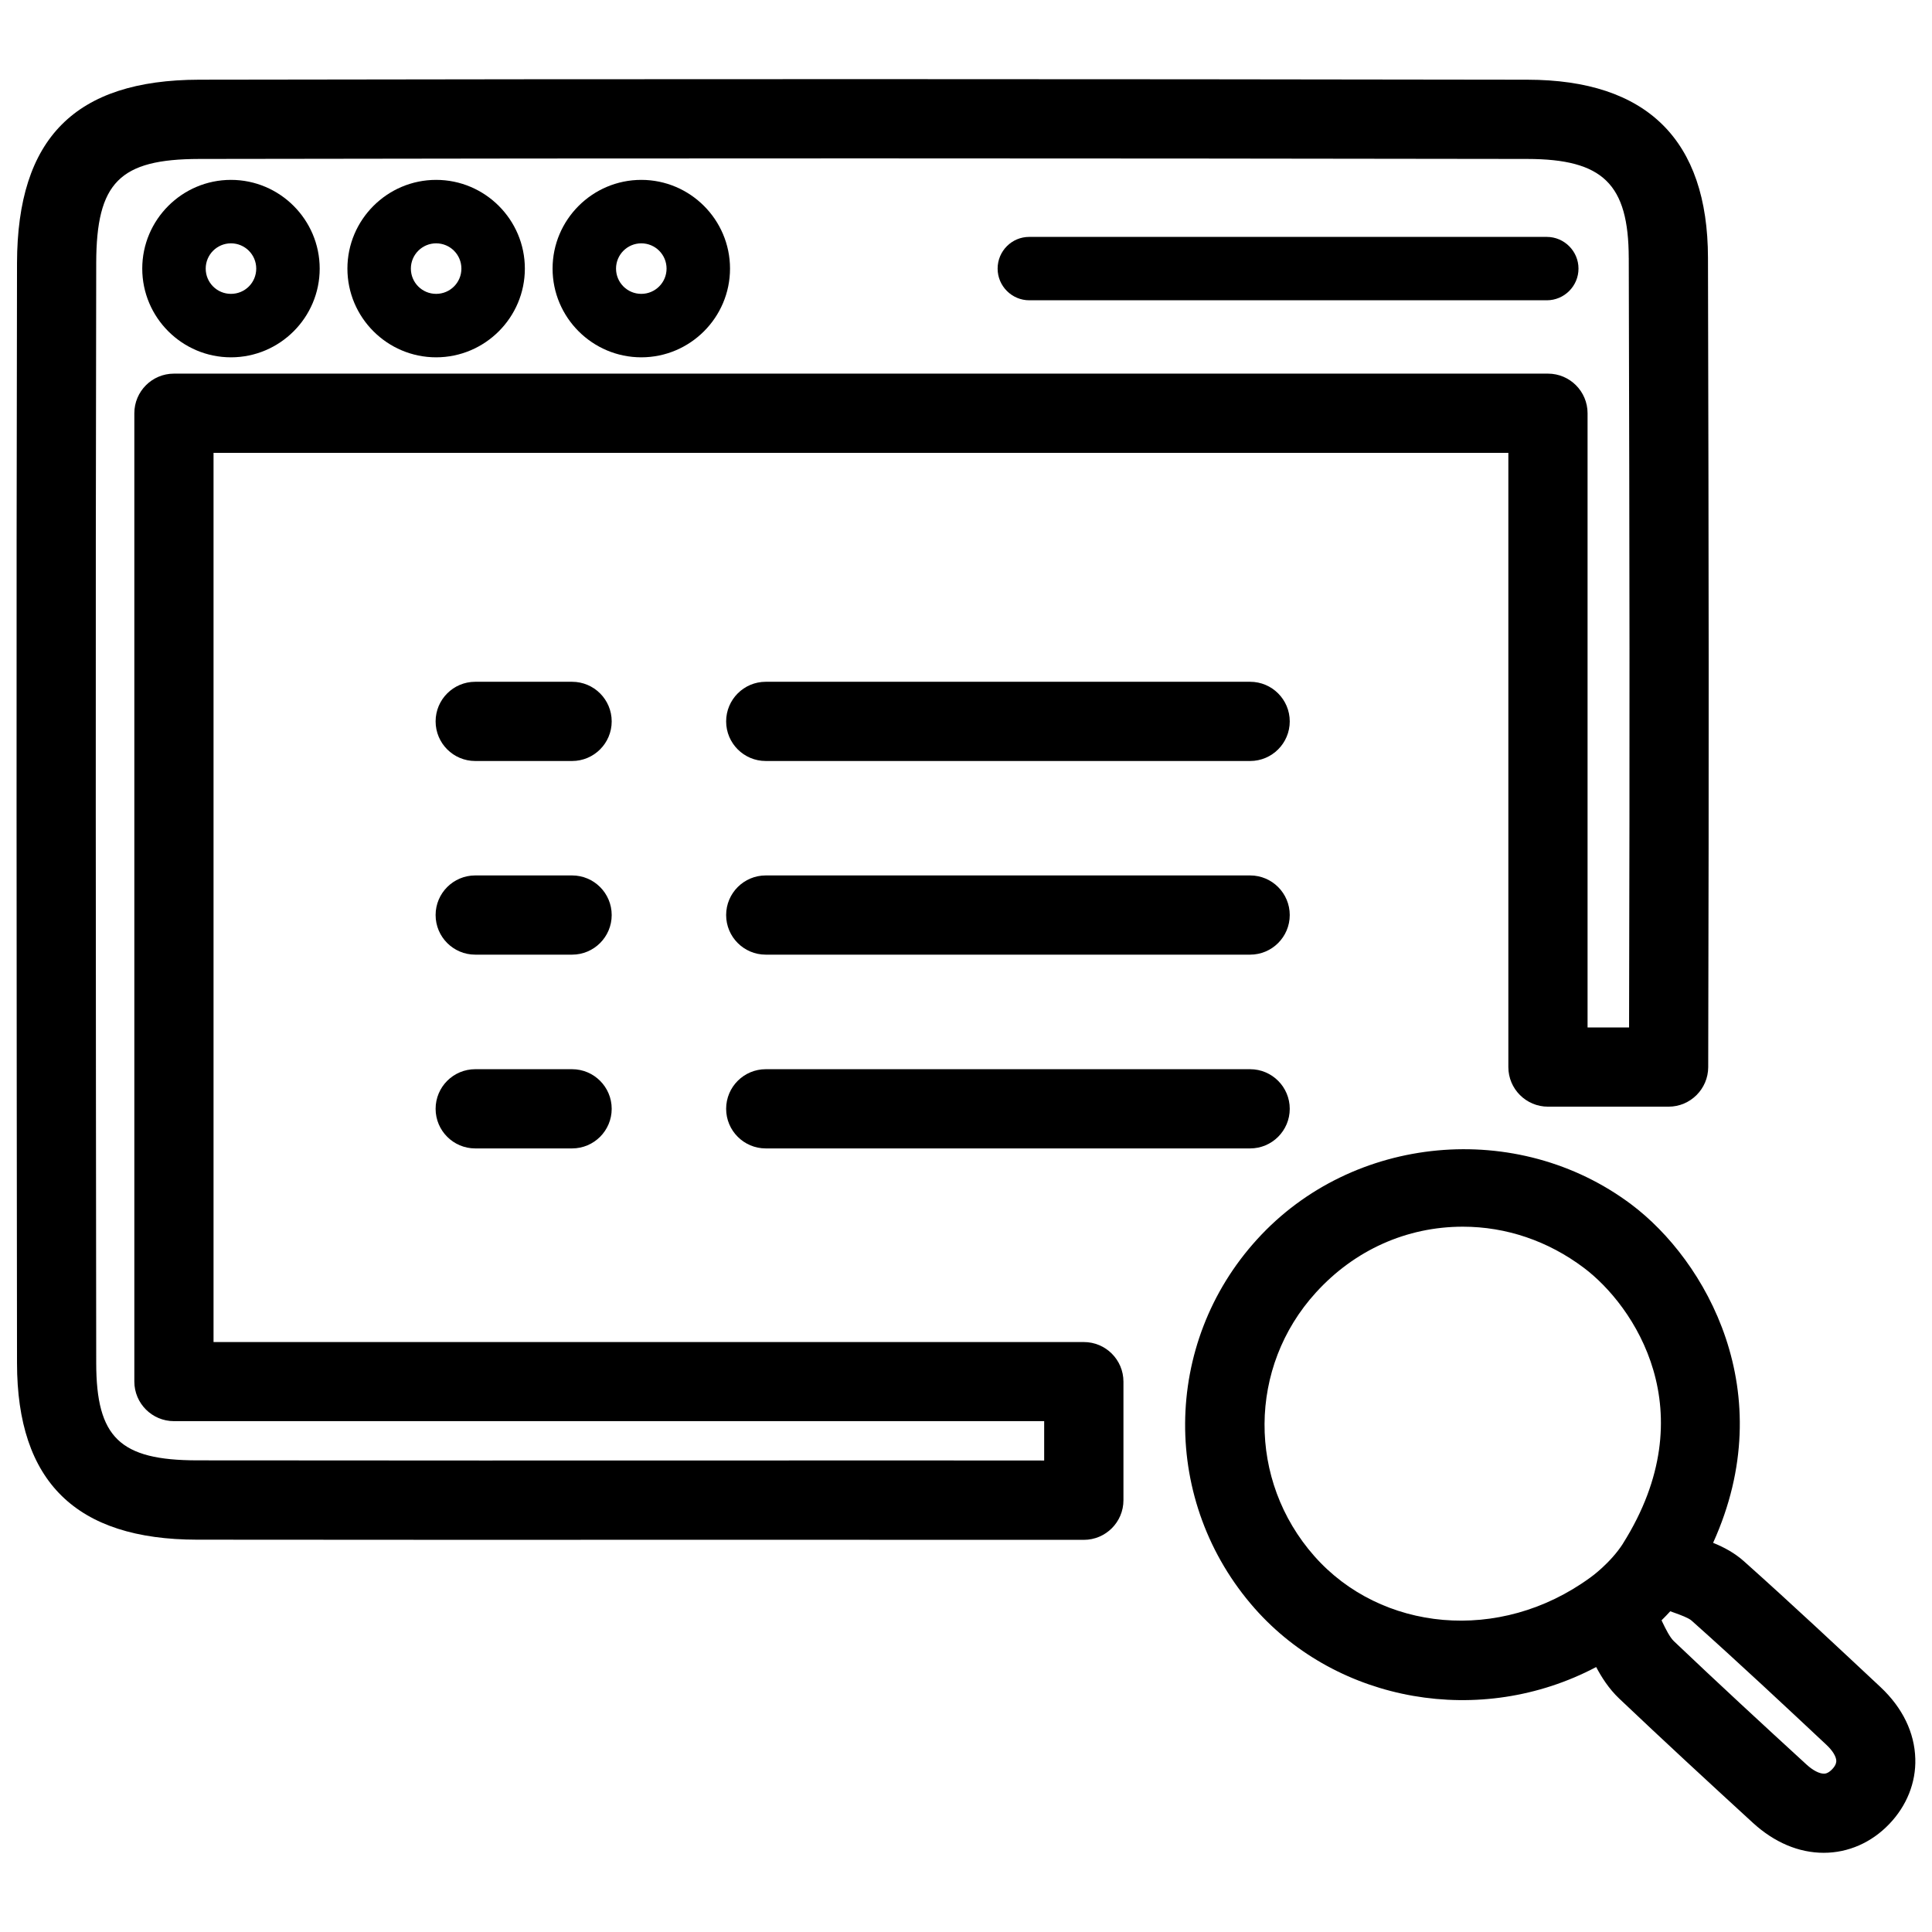 <?xml version="1.0" encoding="UTF-8"?>
<!-- Uploaded to: ICON Repo, www.svgrepo.com, Generator: ICON Repo Mixer Tools -->
<svg width="800px" height="800px" version="1.1" viewBox="144 144 512 512" xmlns="http://www.w3.org/2000/svg">
 <defs>
  <clipPath id="b">
   <path d="m458 448h193.9v188h-193.9z"/>
  </clipPath>
  <clipPath id="a">
   <path d="m148.09 164h448.91v389h-448.91z"/>
  </clipPath>
 </defs>
 <path d="m295.61 324.68h-25.672c-5.793 0-10.496 4.703-10.496 10.496s4.703 10.496 10.496 10.496h25.672c5.793 0 10.496-4.703 10.496-10.496s-4.703-10.496-10.496-10.496z"/>
 <path d="m475.3 324.68h-128.37c-5.793 0-10.496 4.703-10.496 10.496s4.703 10.496 10.496 10.496h128.37c5.793 0 10.496-4.703 10.496-10.496s-4.703-10.496-10.496-10.496z"/>
 <path d="m475.3 376h-128.37c-5.793 0-10.496 4.703-10.496 10.496s4.703 10.496 10.496 10.496h128.37c5.793 0 10.496-4.703 10.496-10.496s-4.703-10.496-10.496-10.496z"/>
 <path d="m475.3 427.35h-128.37c-5.793 0-10.496 4.703-10.496 10.496 0 5.793 4.703 10.496 10.496 10.496h128.37c5.793 0 10.496-4.703 10.496-10.496 0-5.793-4.703-10.496-10.496-10.496z"/>
 <path d="m295.61 376h-25.672c-5.793 0-10.496 4.703-10.496 10.496s4.703 10.496 10.496 10.496h25.672c5.793 0 10.496-4.703 10.496-10.496s-4.703-10.496-10.496-10.496z"/>
 <path d="m295.61 427.35h-25.672c-5.793 0-10.496 4.703-10.496 10.496 0 5.793 4.703 10.496 10.496 10.496h25.672c5.793 0 10.496-4.703 10.496-10.496 0-5.793-4.703-10.496-10.496-10.496z"/>
 <g clip-path="url(#b)">
  <path d="m606.22 557.8c-2.539-2.266-5.289-3.738-8.23-4.934 18.094-39.906-1.93-74.836-21.645-89.656-30.188-22.691-73.914-18.578-99.168 9.195-25.234 27.648-25.504 69.734-0.629 97.887 21.957 24.812 59.742 31.699 90.453 15.492 1.387 2.602 3.297 5.688 6.109 8.355 11.691 11.105 23.555 22.043 35.434 32.938 5.668 5.184 12.133 7.934 18.766 7.934 6.508 0 12.66-2.707 17.359-7.621 4.641-4.828 7.094-11 6.906-17.297-0.188-6.926-3.359-13.496-9.215-18.996-10.824-10.121-23.418-21.941-36.141-33.297zm-113.9-1.406c-17.758-20.09-17.59-50.129 0.418-69.863 10.223-11.25 24.059-17.445 38.918-17.445 11.523 0 22.609 3.777 32.074 10.895 13.246 9.949 32.434 38.016 10.371 73.074v0.02c-3.297 5.144-8.5 8.902-8.566 8.922l-0.062 0.062c-0.02 0.02-0.062 0.02-0.082 0.043-24.012 17.508-55.477 14.215-73.07-5.707zm137.21 56.488c-1.113 1.156-1.891 1.156-2.184 1.156-1.238 0-2.918-0.883-4.578-2.394-11.82-10.832-23.555-21.664-35.141-32.684-1.133-1.07-2.203-3.273-3.086-5.102-0.082-0.168-0.148-0.316-0.211-0.461 0.754-0.754 1.512-1.512 2.309-2.394 0.461 0.168 0.691 0.23 1.219 0.441 1.699 0.609 3.609 1.324 4.43 2.035 12.594 11.23 25.066 22.922 35.75 32.938 1.594 1.492 2.582 3.066 2.602 4.262-0.02 0.273 0 1.047-1.109 2.203z"/>
 </g>
 <path d="m205.21 191.67c-12.953 0-23.512 10.559-23.512 23.512s10.559 23.512 23.512 23.512 23.512-10.559 23.512-23.512c-0.004-12.953-10.562-23.512-23.512-23.512zm0 30.207c-3.715 0-6.695-3-6.695-6.695 0-3.695 3-6.695 6.695-6.695 3.691 0 6.695 2.981 6.695 6.695s-2.981 6.695-6.695 6.695z"/>
 <path d="m259.58 191.67c-12.953 0-23.512 10.559-23.512 23.512s10.559 23.512 23.512 23.512 23.512-10.559 23.512-23.512-10.559-23.512-23.512-23.512zm0 30.207c-3.715 0-6.695-3-6.695-6.695 0-3.695 3-6.695 6.695-6.695 3.695 0 6.695 2.981 6.695 6.695s-3 6.695-6.695 6.695z"/>
 <path d="m313.95 191.67c-12.953 0-23.512 10.559-23.512 23.512s10.559 23.512 23.512 23.512 23.512-10.559 23.512-23.512-10.562-23.512-23.512-23.512zm0 30.207c-3.715 0-6.695-3-6.695-6.695 0-3.695 3-6.695 6.695-6.695 3.715 0 6.695 3 6.695 6.695 0 3.695-3 6.695-6.695 6.695z"/>
 <path d="m408.38 215.18c0 4.641 3.777 8.398 8.398 8.398h137.14c4.641 0 8.398-3.777 8.398-8.398 0-4.617-3.777-8.398-8.398-8.398h-137.14c-4.641-0.02-8.398 3.762-8.398 8.398z"/>
 <g clip-path="url(#a)">
  <path d="m196.75 165.12c-32.852 0.086-48.156 15.492-48.242 48.578-0.211 97.172-0.105 194.37 0 291.54 0.02 31.445 15.641 46.77 47.734 46.793l75.531 0.043 50.254-0.02 109.2 0.02c5.793 0 10.496-4.703 10.496-10.496v-31.426c0-5.793-4.703-10.496-10.496-10.496l-230.64-0.004v-235.64h343.14v162.77c0 5.793 4.703 10.496 10.496 10.496h31.973c5.773 0 10.477-4.703 10.496-10.477 0.211-89.762 0.148-124.67-0.062-214.45-0.043-31.277-16.164-47.191-47.863-47.23-117.39-0.191-234.73-0.211-352.02-0.004zm378.89 47.273c0.211 86.152 0.273 121.77 0.082 203.89h-11v-162.77c0-5.793-4.703-10.496-10.496-10.496h-364.13c-5.793 0-10.496 4.703-10.496 10.496v256.61c0 5.793 4.703 10.496 10.496 10.496h230.62v10.434l-33.883-0.02-115.06 0.02-75.508-0.043c-20.508-0.02-26.742-6.047-26.766-25.801-0.105-97.152-0.211-194.3 0-291.48 0.043-21.371 6.172-27.562 27.289-27.605 117.28-0.211 234.63-0.188 351.95 0 20.074 0.027 26.855 6.641 26.898 26.266z"/>
 </g>
</svg>